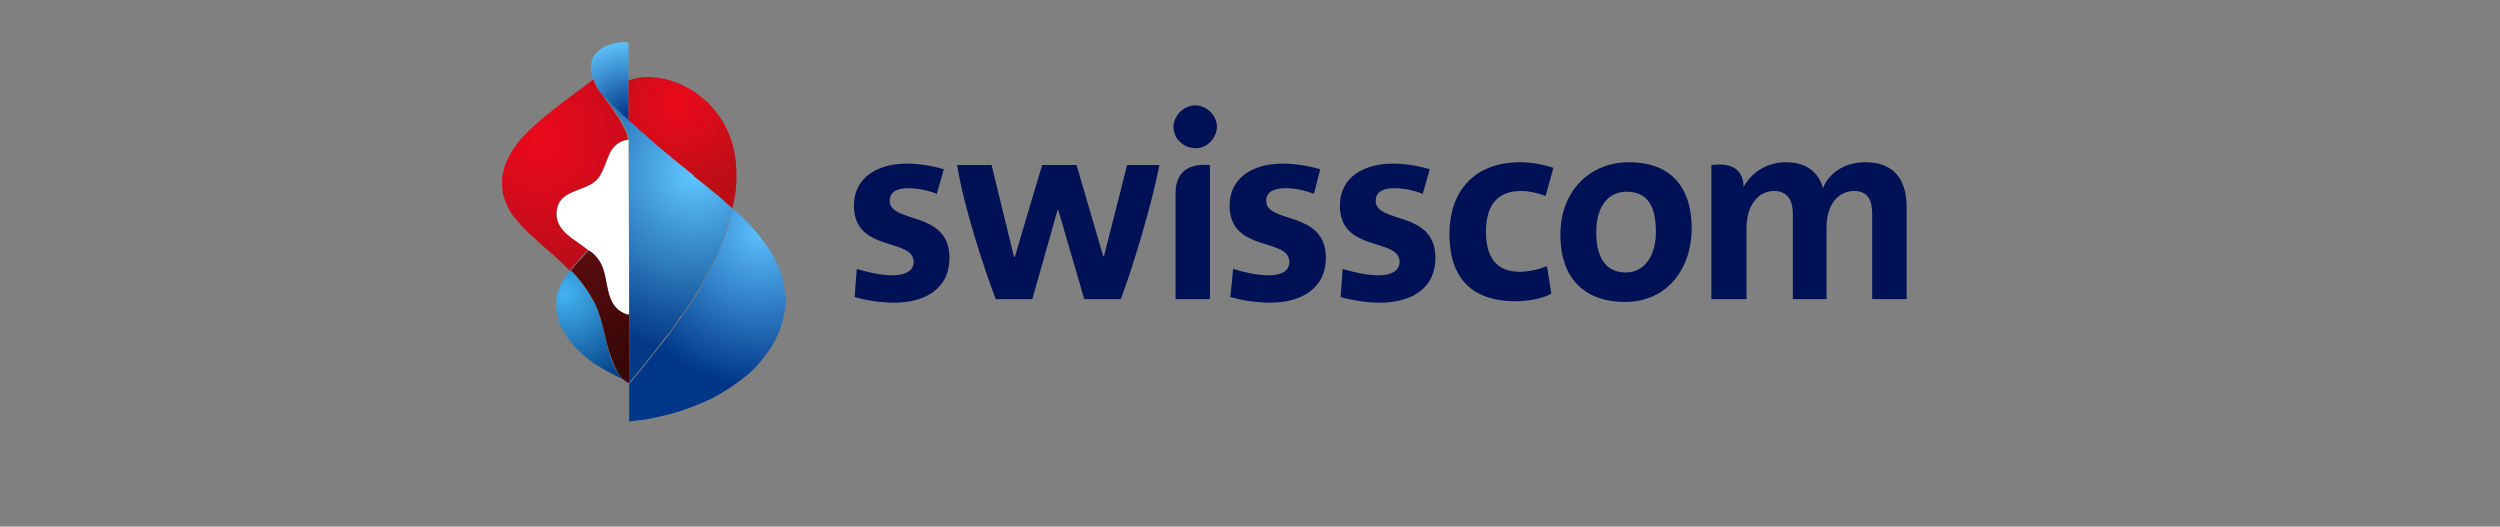 <?xml version="1.0" encoding="UTF-8"?> <svg xmlns="http://www.w3.org/2000/svg" xmlns:xlink="http://www.w3.org/1999/xlink" version="1.1" id="swisscom_logo" x="0px" y="0px" viewBox="0 0 356 75" style="enable-background:new 0 0 356 75;" xml:space="preserve"><rect x="0" y="0" width="356" height="75" fill="#808080" stroke="none"/> <style type="text/css"> .st0{fill:none;} .st1{fill:#001155;} .st2{fill:#FFFFFF;} .st3{fill:url(#SVGID_1_);} .st4{fill:url(#SVGID_00000025442524857890185330000003892901993241792180_);} .st5{fill:url(#SVGID_00000138564510069647494000000001152887116413438592_);} .st6{fill:url(#SVGID_00000176755331107908337200000014868716136950586269_);} .st7{fill:url(#SVGID_00000143593749985902156270000000047629116584471192_);} .st8{fill:url(#SVGID_00000150082368353158239710000014898736859331722425_);} .st9{fill:url(#SVGID_00000014634834279268241780000000999478926746884491_);} </style> <rect x="-43" y="-49.9" class="st0" width="451.5" height="175.7"></rect> <path class="st1" d="M202.6,27.6c-1.3-0.5-2.7-0.8-4-0.8c-1.5,0-2.7,0.4-2.7,1.8c0,3.3,8.5,1.3,8.5,8.1c0,4.6-3.7,6.4-7.9,6.4 c-1.9,0-3.8-0.3-5.6-0.8l0.3-4c1.7,0.5,3.4,0.9,5.1,0.9c1.6,0,3-0.5,3-1.9c0-3.5-8.5-1.3-8.5-8c0-4.2,3.6-6,7.5-6 c1.8,0,3.6,0.3,5.3,0.8L202.6,27.6z M187.1,27.6c-1.3-0.5-2.7-0.8-4-0.8c-1.5,0-2.8,0.4-2.8,1.8c0,3.3,8.5,1.3,8.5,8.1 c0,4.6-3.8,6.4-7.9,6.4c-1.9,0-3.9-0.3-5.7-0.8l0.4-4c1.7,0.5,3.4,0.9,5.1,0.9c1.6,0,2.9-0.5,2.9-1.9c0-3.5-8.5-1.3-8.5-8 c0-4.2,3.6-6,7.5-6c1.8,0,3.7,0.3,5.4,0.8L187.1,27.6z M265.6,23.1c3.7,0,5.9,2,5.9,6.4v13.1h-4.9V30.5c0-2-0.6-3.3-2.6-3.3 c-2.1,0-3.9,1.8-3.9,5.1v10.3h-4.8V30.5c0-1.8-0.6-3.3-2.7-3.3c-2.2,0-3.9,2-3.9,5.3v10.1h-5V23.5c3.3-0.4,4.5,0.9,4.6,3.1 c1.2-2.2,3.5-3.5,6-3.5c3.4,0,4.8,1.9,5.3,3.7C260.3,24.9,262.4,23.1,265.6,23.1L265.6,23.1z M165.1,23.5 c-1.1,5.7-3.8,14.6-5.5,19.1h-5.2l-3.7-12.7h-0.1L147,42.6h-5.2c-1.7-4.4-4.7-13.7-5.5-19.1h4.9l3.2,13.1h0.1l3.9-13.1h4.9l3.8,13 h0.1l3.3-13H165.1z M133.4,27.6c-1.3-0.5-2.7-0.8-4-0.8c-1.5,0-2.7,0.4-2.7,1.8c0,3.3,8.5,1.3,8.5,8.1c0,4.6-3.7,6.4-7.9,6.4 c-1.9,0-3.8-0.3-5.6-0.8l0.3-4c1.7,0.5,3.4,0.9,5.1,0.9c1.6,0,3-0.5,3-1.9c0-3.5-8.5-1.3-8.5-8c0-4.2,3.6-6,7.5-6 c1.8,0,3.6,0.3,5.3,0.8L133.4,27.6z M231.4,43c-5.4,0-9.2-3-9.2-9.6c0-6,4-10.3,9.8-10.3c5.4,0,8.9,3,8.9,9.5 C240.8,38.8,237,43,231.4,43L231.4,43z M231.6,27.3c-2.2,0-4.3,1.6-4.3,5.8c0,3.6,1.4,5.7,4.2,5.7c2.4,0,4.3-2,4.3-5.8 C235.8,29.2,234.5,27.3,231.6,27.3L231.6,27.3z M167.4,42.6h4.9V23.5c-2.3-0.2-4.9,0.4-4.9,4V42.6z M170.1,21.1 c1.7,0.1,3.1-1.3,3.2-3c0,0,0,0,0-0.1c-0.1-1.7-1.5-3-3.2-3c-1.6,0.1-2.9,1.4-3,3C167.1,19.7,168.4,21,170.1,21.1z M215.8,42.9 c-5.7,0-9.4-2.8-9.4-9.6c0-5.7,3.2-10.2,10.1-10.2c1.6,0,3.2,0.3,4.7,0.8l-1.1,4c-1.1-0.4-2.3-0.7-3.5-0.7c-3.6,0-5,2.3-5,5.8 c0,3.4,1.3,5.7,4.8,5.7c1.3,0,2.6-0.3,3.9-0.8l0.6,3.9C220,42.4,217.9,42.9,215.8,42.9L215.8,42.9z"></path> <path class="st2" d="M89.5,19.9L89.5,19.9c-1.2,0.1-2.3,1-2.7,2.1c-0.5,1.1-0.8,2.3-1.5,3.3c-1.5,2-5.3,1.6-5.9,4.3 c-0.9,4.1,4.5,5,6.1,7.8c1.2,2.1,0.6,5.4,2.8,6.9c0.3,0.2,0.7,0.4,1.1,0.5c0.1,0,0.1,0,0.2,0L89.5,19.9z"></path> <linearGradient id="SVGID_1_" gradientUnits="userSpaceOnUse" x1="88.833" y1="719.581" x2="83.841" y2="700.533" gradientTransform="matrix(1 0 0 1 0 -664.89)"> <stop offset="0" style="stop-color:#350706"></stop> <stop offset="0.36" style="stop-color:#3F0808"></stop> <stop offset="0.98" style="stop-color:#5B0C0E"></stop> <stop offset="1" style="stop-color:#5C0C0E"></stop> </linearGradient> <path class="st3" d="M89.6,44.8l-0.2,0c-0.4-0.1-0.8-0.3-1.1-0.5c-2.2-1.5-1.6-4.8-2.8-6.9c-0.4-0.7-0.9-1.3-1.6-1.7l-0.1,0 c-0.3,0.3-0.6,0.7-1.2,1.3c-0.5,0.5-0.9,1-1.3,1.5l0,0c1.4,1.4,2.6,3.1,3.5,4.9c1.1,2.4,1.3,5,2.2,7.4c0.3,0.9,0.7,1.8,1.2,2.6 c0.3,0.5,0.8,0.9,1.4,1.2L89.6,44.8L89.6,44.8z"></path> <radialGradient id="SVGID_00000133504091199451397060000002799979567958698626_" cx="89.429" cy="681.202" r="10.678" gradientTransform="matrix(1 0 0 1 0 -664.89)" gradientUnits="userSpaceOnUse"> <stop offset="0" style="stop-color:#003789"></stop> <stop offset="1" style="stop-color:#5FC7FF;stop-opacity:0.98"></stop> </radialGradient> <path style="fill:url(#SVGID_00000133504091199451397060000002799979567958698626_);" d="M86.9,14.7c0.2,0.3,0.5,0.6,0.8,0.8 s0.6,0.6,1,1c0.2,0.2,0.5,0.5,0.8,0.7V6.1C89.3,6,89,6,88.7,6c-0.7,0-1.3,0.2-2,0.4c-0.6,0.2-1.1,0.5-1.5,0.9c-0.5,0.4-0.9,1-1,1.7 c-0.1,0.9,0,1.8,0.4,2.6c0.3,0.6,0.6,1.1,0.9,1.6c0,0,0.3,0.3,0.4,0.5C86.3,14,86.6,14.3,86.9,14.7z"></path> <radialGradient id="SVGID_00000080927637624758211150000016726347588559717250_" cx="96.592" cy="679.756" r="12.748" gradientTransform="matrix(1 0 0 1 0 -664.89)" gradientUnits="userSpaceOnUse"> <stop offset="0" style="stop-color:#EC0A1C"></stop> <stop offset="1" style="stop-color:#BB0E15"></stop> </radialGradient> <path style="fill:url(#SVGID_00000080927637624758211150000016726347588559717250_);" d="M104.8,23.3c-0.1-1.7-0.6-3.4-1.3-4.9 c-0.6-1.3-1.5-2.5-2.5-3.6c-0.1-0.1-0.2-0.2-0.3-0.3c-0.6-0.5-1.2-1-1.9-1.5c-0.7-0.4-1.4-0.8-2.1-1.1c-1.2-0.5-2.5-0.8-3.7-0.9 c-1.2-0.1-2.4,0-3.5,0.5v5.7l0,0c0.6,0.6,1.4,1.3,1.8,1.6c0.3,0.2,0.5,0.5,0.8,0.7l0.8,0.7l0.8,0.7c0.3,0.3,1.6,1.3,1.7,1.4l0.2,0.2 l3.1,2.5l0.1,0.1c0.4,0.3,2.5,2,3.6,2.9c1,0.9,1.8,1.6,1.9,1.7c0.2-0.9,0.4-1.9,0.5-2.8C104.9,25.7,104.9,24.5,104.8,23.3z"></path> <radialGradient id="SVGID_00000113350424959888083420000011121954793721230512_" cx="108.355" cy="697.915" r="21.895" gradientTransform="matrix(1 0 0 1 0 -664.89)" gradientUnits="userSpaceOnUse"> <stop offset="0" style="stop-color:#5BC0FF;stop-opacity:0.98"></stop> <stop offset="1" style="stop-color:#003789"></stop> </radialGradient> <path style="fill:url(#SVGID_00000113350424959888083420000011121954793721230512_);" d="M111.5,39.8c-0.4-1.4-1-2.7-1.7-3.9 c-1.1-1.7-2.4-3.3-3.8-4.7c-0.5-0.5-1.1-1-1.6-1.5c-0.1,0.2-0.2,0.8-0.4,1.7c-0.1,0.4-0.4,1.2-0.5,1.5c-0.1,0.4-0.4,1.1-0.6,1.6 c-0.3,0.7-0.7,1.6-1,2.4c-0.5,1.1-0.8,1.6-1.4,2.7c-0.3,0.5-0.5,0.9-0.8,1.5c-0.1,0.2-0.2,0.4-0.4,0.6c-0.1,0.1-0.7,1.2-0.8,1.3 c-0.1,0.2-0.3,0.4-0.4,0.6c-0.8,1.2-0.9,1.3-1,1.5c-0.3,0.4,0.1-0.1-0.5,0.6l-1.3,1.9c-0.2,0.3-0.9,1.1-1.6,2 c-0.7,0.9-1.5,1.9-1.8,2.3l-2.3,2.8V60c1-0.1,2-0.2,3.1-0.4c1.3-0.3,2.7-0.6,4-1c1.1-0.4,2.3-0.8,3.4-1.3c1-0.4,2-0.9,2.9-1.5 c1.2-0.7,2.3-1.5,3.4-2.4c1.2-1,2.2-2.2,3.1-3.5c0.9-1.3,1.6-2.8,2-4.4c0.2-0.9,0.4-1.8,0.4-2.8C111.8,41.8,111.7,40.8,111.5,39.8z"></path> <radialGradient id="SVGID_00000012455086998236764110000003652052574944347042_" cx="80.498" cy="706.687" r="14.304" gradientTransform="matrix(1 0 0 1 0 -664.89)" gradientUnits="userSpaceOnUse"> <stop offset="0" style="stop-color:#42B4F3;stop-opacity:0.98"></stop> <stop offset="1" style="stop-color:#003A80"></stop> </radialGradient> <path style="fill:url(#SVGID_00000012455086998236764110000003652052574944347042_);" d="M88.1,53.3c-0.5-0.8-1-1.7-1.2-2.6 c-0.8-2.5-1.1-5.1-2.2-7.4c-0.9-1.8-2.1-3.4-3.5-4.9c-0.4,0.5-0.7,1-1,1.5c-0.3,0.5-0.5,1-0.7,1.5c-0.1,0.3-0.2,0.6-0.2,0.9 c-0.1,0.3-0.1,0.6-0.1,1c0,0.4,0,0.8,0.1,1.2c0.1,0.5,0.2,0.9,0.3,1.3c0.2,0.6,0.5,1.1,0.8,1.6l0.1,0.2c0.6,1,1.4,1.9,2.3,2.7 c0.5,0.5,1,0.9,1.6,1.3c0.4,0.3,0.7,0.5,1.1,0.7c0.5,0.3,1,0.6,1.6,0.9c0.7,0.4,1.9,0.9,2.6,1.2l0,0C89,54.3,88.5,53.9,88.1,53.3z"></path> <radialGradient id="SVGID_00000145024636652108036760000015868580073571464629_" cx="98.852" cy="689.577" r="25.273" gradientTransform="matrix(1 0 0 1 0 -664.89)" gradientUnits="userSpaceOnUse"> <stop offset="0" style="stop-color:#5FC7FF"></stop> <stop offset="1" style="stop-color:#003785;stop-opacity:0.98"></stop> </radialGradient> <path style="fill:url(#SVGID_00000145024636652108036760000015868580073571464629_);" d="M104.3,29.7c-0.1-0.1-0.9-0.8-1.9-1.7 c-1-0.8-3.2-2.6-3.6-2.9L98.8,25l-3.1-2.5c-0.1-0.1-0.2-0.2-0.2-0.2c-0.1-0.1-1.4-1.1-1.7-1.4l-0.8-0.7l-0.8-0.7 c-0.3-0.2-0.5-0.5-0.8-0.7c-0.4-0.3-1.1-1.1-1.8-1.6l0,0c-0.2-0.2-0.5-0.5-0.8-0.7c-0.4-0.4-0.7-0.7-1-1c-0.3-0.3-0.6-0.6-0.8-0.8 c-0.3-0.4-0.6-0.7-0.9-1l-0.3-0.4l0,0c0.2,0.3,0.6,0.9,0.8,1.1c0.5,0.8,0.4,0.6,1,1.4c0.4,0.5,1,1.5,1.3,2.1c0,0.1,0.1,0.1,0.1,0.2 c0.2,0.4,0.4,0.8,0.5,1.2c0.1,0.2,0.1,0.4,0.1,0.6l0,0c0,0,0,24.9,0,24.9l0,0v9.7l2.3-2.8c0.3-0.4,1.1-1.4,1.8-2.3 c0.7-0.9,1.4-1.8,1.6-2l1.3-1.9c0.6-0.8,0.2-0.2,0.5-0.6c0.1-0.2,0.2-0.2,1-1.5l0.4-0.6c0.1-0.1,0.7-1.2,0.8-1.3 c0.1-0.2,0.3-0.4,0.4-0.6c0.3-0.6,0.5-1,0.8-1.5c0.6-1.1,0.9-1.6,1.4-2.7c0.4-0.8,0.8-1.7,1-2.4c0.2-0.5,0.5-1.2,0.6-1.6 c0.1-0.3,0.3-1,0.5-1.5C104.1,30.5,104.3,29.9,104.3,29.7L104.3,29.7L104.3,29.7z"></path> <radialGradient id="SVGID_00000067929350077454653480000017984457291766010269_" cx="76.999" cy="684.701" r="29.212" gradientTransform="matrix(1 0 0 1 0 -664.89)" gradientUnits="userSpaceOnUse"> <stop offset="0" style="stop-color:#EC0A1C"></stop> <stop offset="1" style="stop-color:#9E0D18"></stop> </radialGradient> <path style="fill:url(#SVGID_00000067929350077454653480000017984457291766010269_);" d="M81.2,38.4c0.4-0.5,0.9-1,1.3-1.5 c0.6-0.6,1-1,1.2-1.3c-2.1-1.7-5.1-2.9-4.4-6c0.6-2.8,4.4-2.3,5.9-4.3c0.7-1,1-2.2,1.5-3.3c0.5-1.2,1.5-2,2.7-2.1l0,0 c0-0.2-0.1-0.4-0.1-0.6c-0.1-0.4-0.3-0.8-0.5-1.2c0-0.1-0.1-0.2-0.1-0.2c-0.3-0.6-0.9-1.5-1.3-2.1c-0.5-0.8-0.4-0.6-1-1.4 c-0.2-0.3-0.6-0.8-0.8-1.1l0,0c0,0-0.1-0.1-0.1-0.1c-0.4-0.5-0.7-1-0.9-1.6l-0.1-0.3l-1.7,1.3c-1.4,1-2.7,2-4,3 c-0.9,0.7-1.7,1.4-2.5,2.1c-0.8,0.7-1.6,1.5-2.3,2.3c-1.3,1.6-2.3,3.4-2.5,5.4c0,0.3,0,0.7,0,1c0,0.4,0.1,0.7,0.1,1.1 c0.3,1.2,0.8,2.4,1.6,3.4c0.9,1.1,1.8,2.1,2.9,3l0.5,0.5c1.2,1.1,2.5,2.1,3.7,3.3c0.3,0.3,0.7,0.7,1,1L81.2,38.4L81.2,38.4z"></path> </svg> 